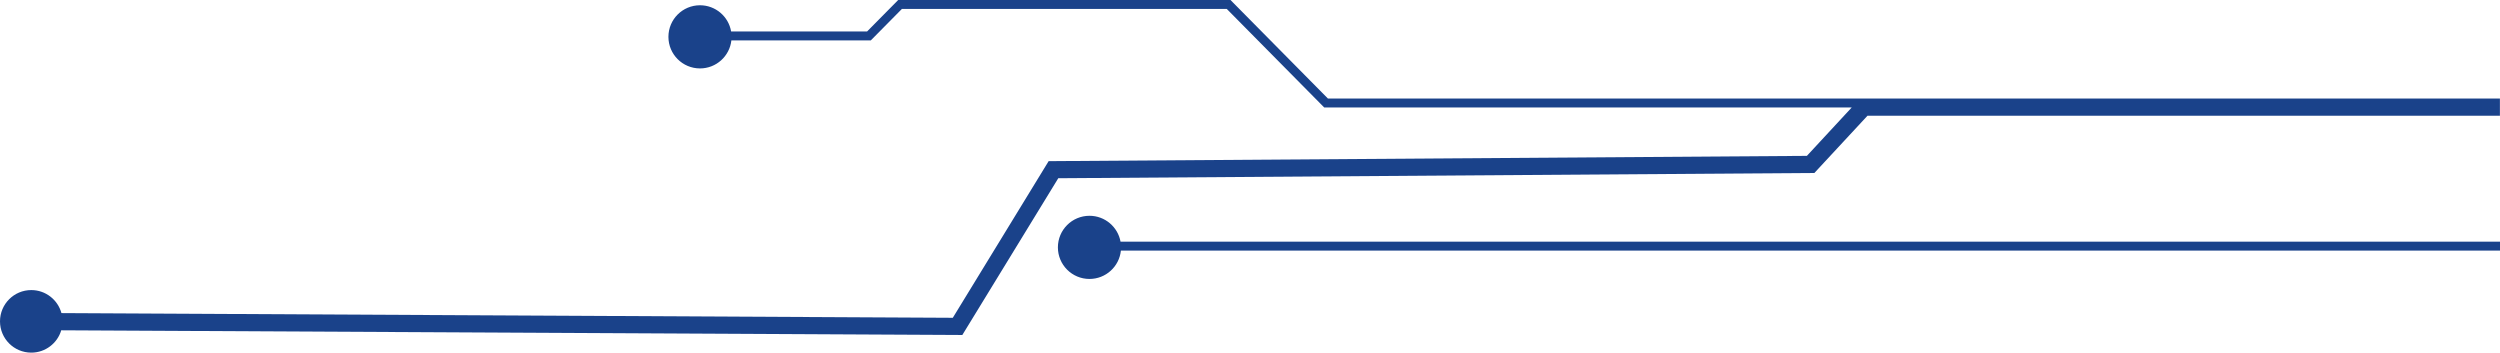 <svg width="475" height="67" viewBox="0 0 475 67" fill="none" xmlns="http://www.w3.org/2000/svg">
<path fill-rule="evenodd" clip-rule="evenodd" d="M251.6 20.42H351.828L343.309 29.614L200.142 30.613H199.245L181.032 60.38L11.673 59.488C10.985 56.967 8.68 55.114 5.941 55.114C2.66 55.114 0 57.775 0 61.057C0 64.339 2.66 67 5.941 67C8.632 67 10.906 65.21 11.636 62.756L182.843 63.648L201.073 33.864L344.731 32.865L354.819 21.995H474.983V18.727H353.397L252.311 18.727L233.793 0H170.656L164.749 5.977H138.913C138.428 3.151 135.965 1 133 1C129.686 1 127 3.686 127 7C127 10.314 129.686 13 133 13C136.087 13 138.63 10.668 138.963 7.67H165.459L171.367 1.693H233.082L251.6 20.42ZM212.969 47.613C212.662 50.639 210.107 53 207 53C203.686 53 201 50.314 201 47C201 43.686 203.686 41 207 41C209.945 41 212.394 43.122 212.903 45.92H475V47.613H212.969Z" fill="#1A428A"/>
</svg>
